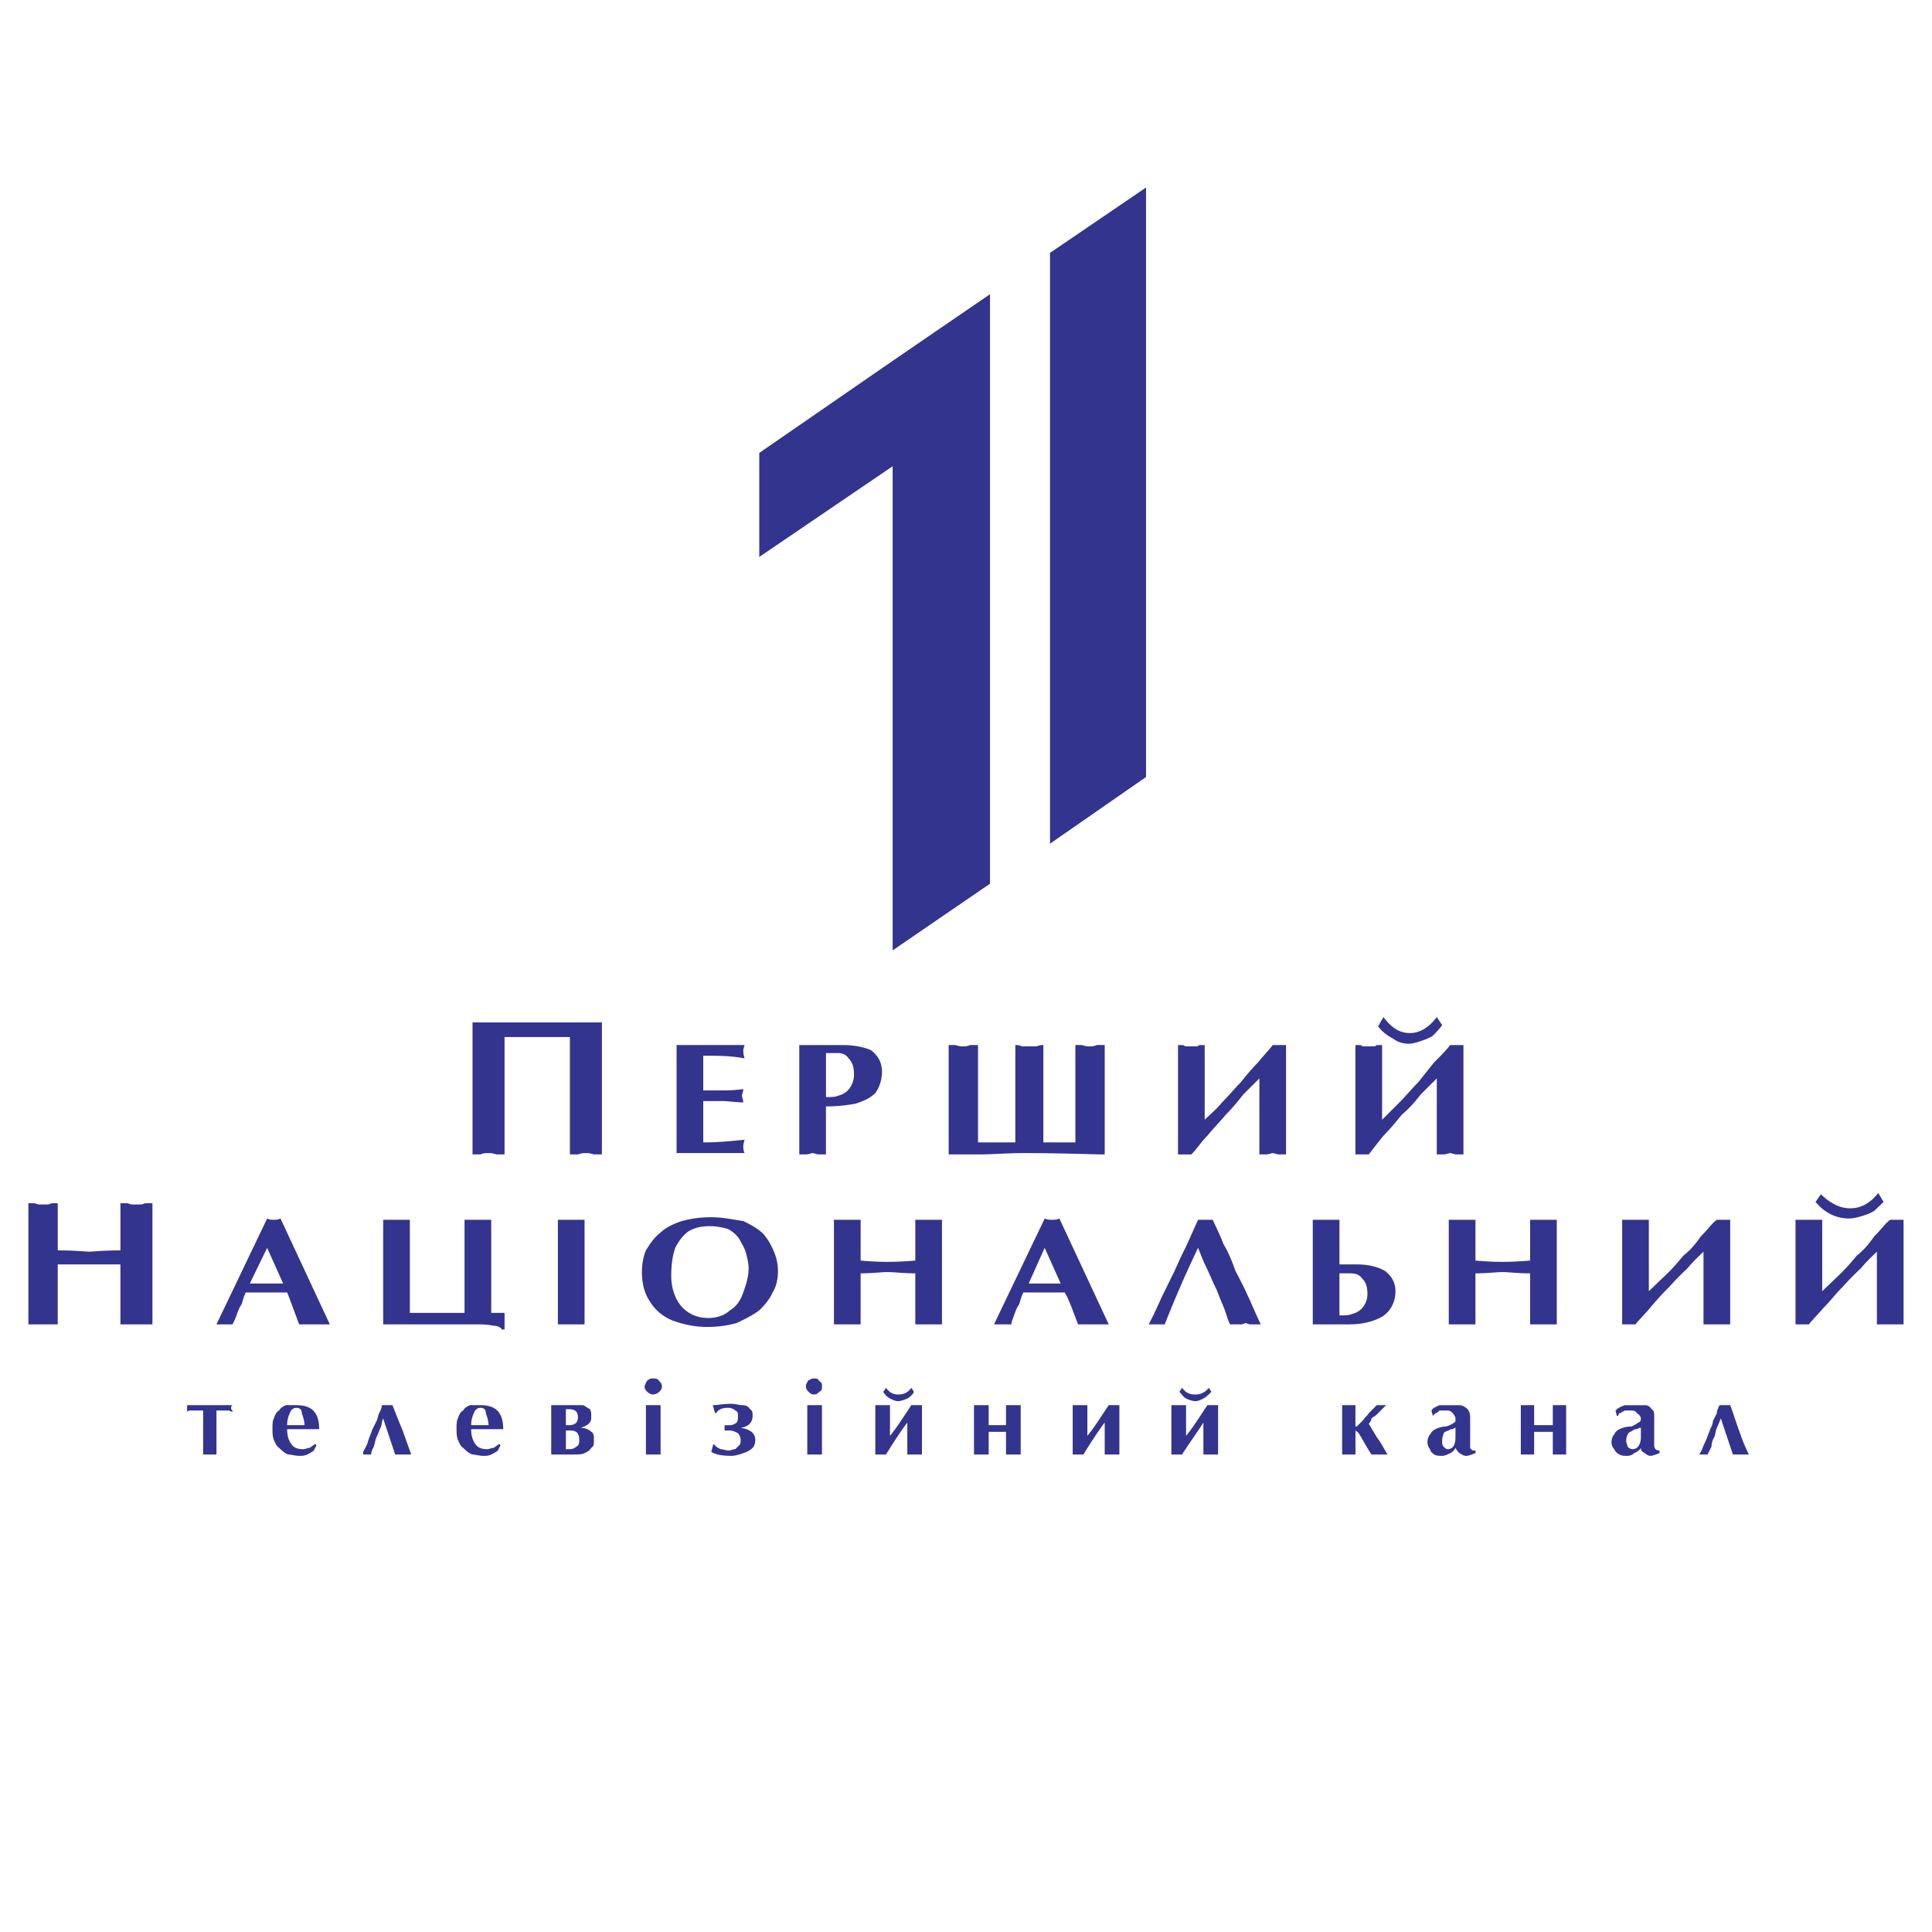 <svg xmlns="http://www.w3.org/2000/svg" width="2500" height="2500" viewBox="0 0 192.756 192.756"><g fill-rule="evenodd" clip-rule="evenodd"><path fill="#fff" d="M0 0h192.756v192.756H0V0z"/><path d="M114.342 18.707l-9.58 6.521v58.946l9.58-6.653V18.707zM98.773 29.352l-9.714 6.653-13.306 9.182v10.379l13.306-9.048V94.82l9.714-6.653V29.352zM47.145 102.004H60.051v13.174h-.798c-.399-.133-.665-.133-.798-.133-.266 0-.399 0-.798.133h-.798v-11.711h-6.52v11.711h-.799c-.399-.133-.665-.133-.798-.133-.267 0-.533 0-.799.133h-.798v-13.174zm27.145 2.262c-.133.4-.133.533-.133.533 0 .133 0 .398.133.799-1.331-.268-2.661-.268-4.125-.268v3.461h1.863c.399 0 1.197 0 2.129-.133 0 .266-.133.531-.133.664s.133.4.133.666c-.665 0-1.464-.133-2.129-.133h-1.863v4.125c1.464 0 2.794-.133 4.125-.268-.133.4-.133.666-.133.666 0 .133 0 .398.133.666h-6.786v-10.779h6.786v.001zm8.117 10.912h-.666c-.266 0-.532-.133-.665-.133s-.399.133-.665.133h-.666v-10.912h4.391c1.198 0 2.262.266 2.794.533.666.531 1.064 1.197 1.064 2.129 0 .797-.266 1.596-.666 2.129-.532.531-1.197.799-1.996 1.064-.798.133-1.73.266-2.927.266v4.791h.002zm0-5.723c.532 0 .932 0 1.197-.133.532-.133.932-.398 1.198-.799.266-.398.399-.799.399-1.33 0-.666-.133-1.197-.532-1.596-.266-.4-.665-.533-1.064-.533h-1.197v4.391h-.001zm18.894 4.525v-9.715c.133 0 .4 0 .666.133h1.465c.266-.133.531-.133.664-.133v9.715h3.194v-9.715h.666c.398.133.531.133.799.133.133 0 .398 0 .664-.133h.799v10.912c-1.197 0-4.258-.133-8.117-.133-1.596 0-3.061.133-4.391.133h-3.061v-10.912h.665c.399.133.666.133.798.133.133 0 .399 0 .665-.133h.799v9.715h3.725zm16.234-9.714h.533c.133.133.266.133.398.133h.798c.133 0 .266 0 .398-.133h.531v7.451c.533-.531 1.199-1.064 1.73-1.729.666-.666 1.197-1.33 1.863-1.996.533-.666 1.064-1.332 1.73-1.996.531-.666 1.064-1.197 1.463-1.73h1.33v10.912h-.664c-.268 0-.533-.133-.666-.133s-.398.133-.666.133h-.664v-7.586c-.533.533-1.064 1.066-1.598 1.598-.531.666-1.064 1.33-1.729 1.996-.666.799-1.332 1.463-1.863 2.129-.666.666-1.064 1.33-1.598 1.863h-1.33v-10.912h.004zm17.697 0h.533c.133.133.266.133.398.133h.798c.132 0 .266 0 .398-.133h.533v7.451l1.729-1.729c.666-.666 1.197-1.33 1.863-1.996.533-.666 1.064-1.332 1.598-1.996.664-.666 1.197-1.197 1.596-1.73h1.33v10.912h-.664c-.266 0-.533-.133-.666-.133s-.398.133-.666.133h-.664v-7.586c-.533.533-1.064 1.066-1.598 1.598-.531.666-1.064 1.33-1.863 1.996-.664.799-1.197 1.463-1.861 2.129a86.59 86.59 0 0 0-1.465 1.863h-1.33v-10.912h.001zm2.795-2.793c.799 1.064 1.596 1.596 2.66 1.596.932 0 1.863-.531 2.662-1.596l.531.797c-.266.4-.664.799-.93 1.064-.4.268-.799.4-1.199.533-.398.133-.799.266-1.197.266a2.563 2.563 0 0 1-1.596-.531 4.19 4.19 0 0 1-1.465-1.199l.534-.93zM2.834 120.043h.533c.133 0 .399.127.532.127h.798c.266 0 .399-.127.532-.127h.532v4.709c1.73 0 2.794.127 3.193.127.266 0 1.331-.127 3.061-.127v-4.709h.665c.134 0 .267.127.533.127h.798c.266 0 .399-.127.532-.127h.665v12.088h-3.194v-5.98H5.76v5.98H2.832v-12.088h.002zm21.69 8.908c-.133.254-.266.635-.399 1.145-.266.381-.399.764-.533 1.145a5.987 5.987 0 0 1-.399.891h-1.596l5.056-10.561c.266.127.399.127.666.127s.399 0 .666-.127l4.923 10.561h-3.06c-.533-1.398-.932-2.545-1.198-3.18h-4.126v-.001zm3.726-.892l-1.597-3.562-1.729 3.562h3.326zm18.895 4.072h-8.916v-10.434h2.662v9.289h5.455v-9.289h2.662v9.289h1.331v1.655h-.267c-.133-.254-.532-.383-.931-.383-.533-.127-1.198-.127-1.996-.127zm8.516-10.434h2.661v10.434h-2.661v-10.434zm14.903 10.69c-1.331 0-2.396-.256-3.46-.637-.931-.383-1.729-1.018-2.262-1.908-.532-.764-.799-1.783-.799-2.928 0-.764.134-1.527.399-2.162.399-.637.799-1.273 1.464-1.783.532-.508 1.331-.891 2.129-1.145a10.846 10.846 0 0 1 2.928-.381c1.197 0 2.262.254 3.193.381.798.383 1.463.764 1.996 1.273.532.635.798 1.145 1.064 1.781.266.635.399 1.271.399 1.908 0 .764-.133 1.527-.532 2.164-.266.635-.798 1.271-1.331 1.781-.665.508-1.464.891-2.262 1.271-.93.256-1.862.385-2.926.385zm-3.593-5.09c0 .762.133 1.398.399 2.035s.666 1.145 1.198 1.527c.532.381 1.197.637 2.129.637.798 0 1.597-.256 2.129-.764.666-.383 1.064-1.02 1.331-1.781.266-.764.532-1.527.532-2.418 0-.51-.133-1.02-.266-1.527-.133-.51-.399-.891-.666-1.4a3.1 3.1 0 0 0-1.197-1.018c-.532-.127-1.065-.254-1.73-.254-.799 0-1.464.127-2.129.508-.532.383-.932.891-1.331 1.654-.266.764-.399 1.654-.399 2.801zm16.234-5.6h2.661v4.072c1.464.127 2.396.127 2.661.127.267 0 1.198 0 2.795-.127v-4.072h2.66v10.434H91.32v-5.09c-1.198 0-2.129-.127-2.795-.127-.532 0-1.463.127-2.661.127v5.09h-2.662v-10.434h.003zm18.895 7.254c-.133.254-.266.635-.398 1.145-.268.381-.4.764-.533 1.145-.133.383-.266.637-.266.891h-1.729l5.057-10.561c.266.127.533.127.666.127.266 0 .531 0 .799-.127l4.922 10.561h-3.061c-.531-1.398-.932-2.545-1.33-3.18H102.1v-.001zm3.726-.892l-1.598-3.562-1.596 3.562h3.194zm14.504-6.362h.665c.4.891.799 1.654 1.064 2.418.4.637.799 1.527 1.197 2.672.533 1.018.934 1.781 1.199 2.418.266.508.664 1.527 1.33 2.926h-1.064c-.133 0-.398-.127-.398-.127-.133 0-.268.127-.533.127h-1.064c-.266-.508-.398-1.145-.666-1.781-.266-.637-.531-1.271-.664-1.654-.268-.508-.533-1.145-.932-2.035-.4-.764-.666-1.527-.932-2.164a113.496 113.496 0 0 0-3.326 7.635h-1.598c.533-1.018.932-1.908 1.332-2.799.398-.764.797-1.654 1.197-2.418.398-.891.797-1.781 1.197-2.545.398-.891.797-1.781 1.197-2.672h.266l.533-.001zm13.307 4.453h1.729c1.197 0 2.129.256 2.795.637.666.51 1.064 1.145 1.064 2.035 0 1.146-.533 2.037-1.33 2.545-.932.51-1.996.764-3.328.764h-3.592v-10.434h2.662v4.453zm0 5.09c.531 0 .93 0 1.197-.127.531-.127.932-.381 1.197-.764.266-.381.398-.764.398-1.271 0-.637-.133-1.146-.531-1.527-.268-.383-.666-.51-1.197-.51h-1.064v4.199zm10.91-9.543h2.66v4.072c1.463.127 2.395.127 2.66.127s1.197 0 2.795-.127v-4.072H155.32v10.434h-2.66v-5.09c-1.33 0-2.129-.127-2.795-.127-.531 0-1.463.127-2.66.127v5.09h-2.662v-10.434h.004zm17.299 0H164.504v7.125c.533-.508 1.064-1.018 1.73-1.654.666-.635 1.197-1.271 1.73-1.908.664-.508 1.197-1.145 1.729-1.908.666-.637 1.064-1.273 1.598-1.654h1.33v10.434h-2.662v-7.252c-.531.508-1.064 1.018-1.596 1.654a28.408 28.408 0 0 0-1.863 1.908c-.664.637-1.33 1.4-1.863 2.035-.531.637-1.064 1.146-1.463 1.654h-1.33v-10.434h.002zm17.297 0h2.66v7.125l1.73-1.654c.664-.635 1.197-1.271 1.729-1.908.666-.508 1.199-1.145 1.73-1.908.666-.637 1.064-1.273 1.596-1.654h1.332v10.434h-2.662v-7.252c-.531.508-1.064 1.018-1.596 1.654-.533.508-1.199 1.145-1.863 1.908-.666.637-1.197 1.4-1.863 2.035-.531.637-1.064 1.146-1.463 1.654h-1.332v-10.434h.002zm2.529-2.545c.932.891 1.863 1.4 2.928 1.4s1.996-.51 2.793-1.527l.533.891-.932.891c-.398.254-.799.381-1.197.51-.4.127-.932.254-1.332.254a4.23 4.23 0 0 1-1.729-.383c-.533-.254-1.064-.635-1.598-1.271l.534-.765zM21.597 140.725v4.393h-1.33v-4.393h-1.331c-.133 0-.266.135-.266.135v-.534-.133h4.524l-.133.133v.266c.133.133.133.133.133.268-.133 0-.266-.135-.399-.135h-1.198zm7.052 1.863c0 .666.133 1.064.399 1.465.266.398.665.531 1.197.531.267 0 .399-.133.666-.133.133-.133.399-.266.532-.398l.133.133-.266.531c-.133.133-.399.266-.666.4-.266.133-.532.133-.798.133-.399 0-.798-.133-1.065-.133-.399-.135-.665-.4-.931-.666-.266-.133-.399-.533-.532-.799-.133-.398-.133-.664-.133-1.197 0-.266 0-.666.133-.932.133-.398.266-.664.532-.799.133-.266.399-.398.665-.531h1.065c1.464 0 2.262.666 2.262 2.395h-3.193zm1.73-.399c0-.4-.133-.799-.266-1.197 0-.4-.266-.533-.532-.533-.267 0-.532.133-.666.533a2.652 2.652 0 0 0-.266 1.197h1.73zm7.85-.666c-.133.266-.133.666-.266.932s-.266.666-.399.932-.133.531-.266.932c-.133.266-.267.531-.267.799h-.798v-.268c.133-.266.399-.664.532-1.197.133-.398.266-.664.399-1.064l.399-.799c.133-.266.133-.531.267-.797.133-.268.266-.533.266-.799h1.064c.399 1.064.798 1.996 1.064 2.66.267.799.533 1.465.799 2.264h-1.596l-1.198-3.595zm8.782 1.065c0 .666.134 1.064.399 1.465.266.398.666.531 1.198.531.266 0 .399-.133.665-.133.133-.133.399-.266.533-.398l.133.133-.266.531c-.133.133-.399.266-.666.4-.266.133-.532.133-.798.133-.399 0-.798-.133-1.064-.133-.399-.135-.666-.4-.932-.666-.266-.133-.399-.533-.532-.799-.133-.398-.133-.664-.133-1.197 0-.266 0-.666.133-.932.133-.398.266-.664.532-.799.133-.266.399-.398.665-.531h1.064c1.464 0 2.263.666 2.263 2.395h-3.194zm1.731-.399c0-.4-.133-.799-.267-1.197 0-.4-.266-.533-.532-.533s-.532.133-.665.533a2.65 2.65 0 0 0-.267 1.197h1.731zm6.254-1.996h3.194c.266.133.399.266.665.398.133.268.133.4.133.666 0 .398 0 .531-.266.799-.133.133-.399.266-.798.398.399 0 .798.133 1.064.398.266.135.266.4.266.799 0 .4 0 .666-.266.799-.133.266-.399.398-.666.531-.266.135-.665.135-1.064.135h-2.262v-4.923zm1.463 4.391h.399c.266 0 .532-.133.665-.266.266-.133.266-.4.266-.666 0-.664-.266-.932-.931-.932h-.399v1.864zm0-2.395h.266c.666 0 .932-.266.932-.799 0-.531-.266-.799-.932-.799h-.266v1.598zm7.984-1.996h1.464v4.924h-1.464v-4.924zm.665-2.662c.267 0 .533 0 .666.266.133.135.266.268.266.533s-.133.398-.266.533a1.016 1.016 0 0 1-.666.266c-.133 0-.399-.133-.532-.266-.133-.135-.266-.268-.266-.533 0-.133.133-.266.133-.398.133-.135.133-.268.266-.268.133-.133.266-.133.399-.133zm8.783 4.924c.931.133 1.463.533 1.463 1.197 0 .4-.133.666-.266.799-.267.266-.533.398-.932.531-.399.135-.799.268-1.198.268-.931 0-1.597-.133-1.996-.4.133-.398.133-.664.266-.797.133.266.399.398.666.531.266 0 .533.133.798.133.266 0 .399-.133.665-.133l.399-.398c.133-.133.133-.268.133-.533s-.133-.531-.266-.664c-.267-.135-.532-.268-.798-.268h-.533v-.531h.533c.266 0 .532-.133.666-.266.133-.135.133-.4.133-.666s0-.398-.267-.533a1.016 1.016 0 0 0-.665-.266c-.266 0-.532 0-.798.133s-.399.268-.399.4h-.133c-.133-.268-.133-.533-.266-.799.532 0 1.064-.133 1.863-.133.399 0 .798.133 1.064.133.399 0 .666.133.798.398.267.133.267.4.267.666 0 .667-.399 1.065-1.197 1.198zm6.652-2.262h1.464v4.924h-.798-.666v-4.924zm.666-2.662c.266 0 .399 0 .532.266.267.135.267.268.267.533s0 .398-.267.533c-.133.133-.266.266-.532.266s-.399-.133-.532-.266c-.133-.135-.266-.268-.266-.533 0-.133 0-.266.133-.398 0-.135.133-.268.266-.268.133-.133.266-.133.399-.133zm7.584 5.723c.665-.799 1.331-1.863 2.129-3.061h1.064v4.924h-1.463v-3.193c-.798 1.064-1.464 2.129-2.129 3.193h-.532-.532v-4.924h1.464v3.061h-.001zm-.399-4.791c.399.533.798.666 1.198.666.532 0 .932-.133 1.331-.666l.266.4c-.133.266-.399.531-.665.664s-.666.266-.932.266-.532-.133-.798-.266a1.603 1.603 0 0 1-.666-.664l.266-.4zm10.247 3.726h1.729v-1.996h1.465v4.924h-1.465v-2.264h-1.729v2.264h-1.465v-4.924h1.465v1.996zm9.845 1.065c.666-.799 1.332-1.863 2.129-3.061h1.065v4.924h-1.463v-3.193c-.799 1.064-1.463 2.129-2.129 3.193h-.533-.531v-4.924h1.463v3.061h-.001zm9.848 0c.664-.799 1.33-1.863 2.129-3.061h1.065v4.924h-1.465v-3.193c-.664 1.064-1.463 2.129-2.129 3.193h-1.065v-4.924h1.465v3.061zm-.4-4.791c.4.533.799.666 1.332.666.398 0 .93-.133 1.33-.666l.266.4c-.266.266-.531.531-.799.664-.266.133-.531.266-.797.266-.268 0-.666-.133-.932-.266s-.4-.398-.666-.664l.266-.4zm15.968 1.73h1.33v2.129h.133c.266-.266.4-.398.666-.666.133-.266.398-.398.531-.664l.799-.799h.933l-.398.398-.533.533c-.133.133-.398.266-.531.398 0 .133-.133.4-.268.533l.799 1.33c.4.531.666 1.064 1.064 1.73H136.833c-.533-.799-.932-1.598-1.199-1.996-.133-.268-.266-.268-.398-.4v2.396h-1.33v-4.922h-.004zm12.774 3.993c0 .266 0 .398.133.398 0 .133.133.133.4.133v.266c-.4.135-.666.268-.932.268-.268 0-.4-.133-.666-.268-.133-.133-.266-.266-.398-.531a1.035 1.035 0 0 1-.533.531c-.266.135-.531.268-.799.268-.266 0-.531 0-.797-.133-.133-.135-.4-.268-.4-.533a1.014 1.014 0 0 1-.266-.666c0-.398.133-.664.266-.797.133-.268.268-.4.533-.533s.664-.266 1.064-.266c.398-.133.666-.266.799-.398.133 0 .133-.135.133-.4 0-.133-.133-.398-.266-.531-.268-.268-.4-.268-.666-.268h-.666c-.133.135-.266.268-.398.268l-.266.266-.135-.533c.135-.266.533-.398.799-.531h1.996c.266 0 .533.133.799.398.133.133.266.4.266.799v2.793zm-1.463-1.731s-.133 0-.266.133c-.135 0-.268 0-.4.133-.133 0-.266.133-.398.133-.135.135-.268.533-.268.932 0 .133 0 .4.133.533.135.133.268.266.4.266.533 0 .799-.398.799-1.197v-.933zm7.849-.266h1.863v-1.996h1.33v4.924h-1.33v-2.264h-1.863v2.264h-1.33v-4.924h1.33v1.996zm11.977 1.997c0 .266.133.398.133.398.133.133.266.133.398.133v.266c-.398.135-.664.268-.932.268-.133 0-.398-.133-.531-.268-.266-.133-.398-.266-.398-.531-.135.266-.4.398-.666.531a1.01 1.01 0 0 1-.666.268c-.398 0-.531 0-.799-.133a1.05 1.05 0 0 1-.531-.533 1.014 1.014 0 0 1-.266-.666c0-.398.133-.664.266-.797.133-.268.266-.4.531-.533a2.669 2.669 0 0 1 1.199-.266c.266-.133.531-.266.664-.398.133 0 .268-.135.268-.4 0-.133-.135-.398-.4-.531-.133-.268-.398-.268-.666-.268h-.531c-.266.135-.4.268-.533.268-.133.133-.133.266-.133.266h-.133l-.133-.533c.266-.266.531-.398.932-.531h1.996a.73.73 0 0 1 .664.398c.268.133.268.4.268.799v2.793h-.001zm-1.33-1.731c-.135 0-.135 0-.4.133-.133 0-.266 0-.398.133-.133 0-.133.133-.268.133-.266.135-.398.533-.398.932 0 .133.133.4.133.533.133.133.266.266.533.266.398 0 .799-.398.799-1.197v-.933h-.001zm7.982-.932c-.133.266-.266.666-.398.932s-.133.666-.266.932c-.135.266-.268.531-.268.932-.133.266-.266.531-.398.799h-.4-.398s0-.135.133-.268c.133-.266.266-.664.533-1.197.133-.398.266-.664.398-1.064.133-.266.266-.531.266-.799.135-.266.268-.531.4-.797 0-.268.133-.533.266-.799h1.066c.398 1.064.666 1.996.932 2.66.266.799.531 1.465.932 2.264h-1.596l-1.202-3.595z" fill="#33348e"/></g></svg>